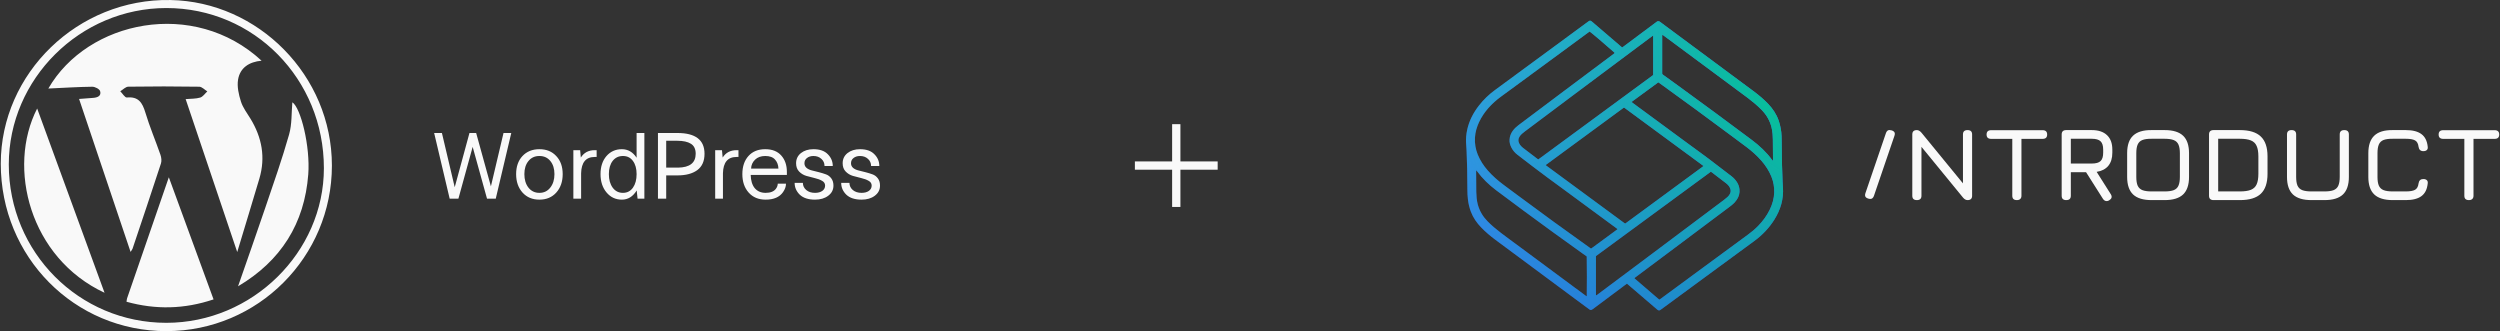 <svg width="302" height="40" viewBox="0 0 302 40" fill="none" xmlns="http://www.w3.org/2000/svg">
<rect x="0" y="0" width="302" height="40" fill="#333333" stroke="none"/>
<g clip-path="url(#clip0_1399_15262)">
<path fill-rule="evenodd" clip-rule="evenodd" d="M20.577 0.003C9.42 -0.195 0.097 8.83 0.094 19.774C0.09 31.034 8.984 40.017 20.124 40C31.16 39.984 40.094 31.035 40.094 19.995C40.093 9.136 31.201 0.192 20.577 0.003ZM20.099 38.996C9.547 38.999 1.062 30.47 1.062 19.864C1.062 9.531 9.68 0.975 20.091 0.971C30.687 0.968 39.129 9.549 39.126 20.32C39.122 30.488 30.457 38.994 20.099 38.996ZM30.263 14.348C29.849 13.668 29.339 13.008 29.105 12.266C28.839 11.422 28.617 10.462 28.759 9.616C28.998 8.181 30.102 7.469 31.597 7.333C23.421 -0.231 10.573 2.476 5.839 10.695C7.661 10.61 9.401 10.5 11.142 10.477C11.471 10.473 12.017 10.75 12.094 11.008C12.268 11.583 11.783 11.783 11.267 11.823C10.725 11.865 10.182 11.905 9.552 11.953L15.775 30.432C15.924 30.189 15.986 30.12 16.013 30.04C17.164 26.611 18.321 23.185 19.443 19.747C19.545 19.433 19.494 19.018 19.382 18.695C18.789 16.988 18.078 15.318 17.558 13.589C17.201 12.406 16.729 11.641 15.326 11.778C15.087 11.801 14.796 11.289 14.528 11.024C14.852 10.831 15.173 10.477 15.5 10.472C18.357 10.428 21.214 10.429 24.071 10.475C24.398 10.48 24.719 10.844 25.044 11.041C24.76 11.299 24.516 11.687 24.184 11.786C23.652 11.946 23.063 11.916 22.427 11.972L28.657 30.447C29.601 27.322 30.479 24.453 31.332 21.576C32.094 19.009 31.64 16.61 30.263 14.348ZM15.352 36.034C15.314 36.145 15.312 36.267 15.282 36.452C18.806 37.425 22.26 37.355 25.798 36.167L20.395 21.415C18.665 26.426 17.007 31.229 15.352 36.034ZM12.629 35.367L4.489 13.107C0.817 20.258 3.611 31.168 12.629 35.367ZM35.315 12.357C35.203 13.6 35.281 14.985 34.923 16.245C34.081 19.215 33.05 22.135 32.058 25.062C30.98 28.243 29.858 31.41 28.756 34.584C33.937 31.522 36.785 27.003 37.238 21.063C37.496 17.683 36.326 13.001 35.315 12.357Z" fill="#F9F9F9"/>
</g>
<path d="M52.445 16.066H53.383L54.93 22.617L56.711 16.066H57.52L59.301 22.512L60.824 16.066H61.762L59.887 24H58.832L57.098 17.742L55.375 24H54.32L52.445 16.066ZM63.344 21.035C63.344 21.699 63.508 22.242 63.836 22.664C64.172 23.086 64.613 23.297 65.16 23.297C65.707 23.297 66.144 23.086 66.473 22.664C66.809 22.242 66.977 21.699 66.977 21.035C66.977 20.379 66.812 19.852 66.484 19.453C66.156 19.047 65.715 18.844 65.16 18.844C64.606 18.844 64.164 19.047 63.836 19.453C63.508 19.852 63.344 20.379 63.344 21.035ZM63.121 23.262C62.605 22.684 62.348 21.941 62.348 21.035C62.348 20.129 62.602 19.402 63.109 18.855C63.625 18.301 64.309 18.023 65.16 18.023C66.012 18.023 66.691 18.301 67.199 18.855C67.715 19.402 67.973 20.129 67.973 21.035C67.973 21.941 67.715 22.684 67.199 23.262C66.684 23.832 66.004 24.117 65.16 24.117C64.316 24.117 63.637 23.832 63.121 23.262ZM69.262 24V18.141H70.082L70.164 19.031C70.539 18.438 71.098 18.141 71.84 18.141H72.074V18.961H71.84C70.777 18.961 70.231 19.617 70.199 20.93V24H69.262ZM74.008 19.441C73.703 19.84 73.551 20.371 73.551 21.035C73.551 21.699 73.703 22.242 74.008 22.664C74.32 23.086 74.734 23.297 75.25 23.297C75.758 23.297 76.16 23.09 76.457 22.676C76.754 22.254 76.902 21.707 76.902 21.035C76.902 20.371 76.754 19.84 76.457 19.441C76.168 19.043 75.766 18.844 75.25 18.844C74.734 18.844 74.32 19.043 74.008 19.441ZM73.269 23.25C72.785 22.672 72.543 21.934 72.543 21.035C72.543 20.137 72.781 19.41 73.258 18.855C73.742 18.301 74.363 18.023 75.121 18.023C75.856 18.023 76.449 18.367 76.902 19.055V16.066H77.84V24H77.019L76.914 23.004C76.461 23.746 75.863 24.117 75.121 24.117C74.371 24.117 73.754 23.828 73.269 23.25ZM80.477 20.25H81.906C83.328 20.227 84.039 19.668 84.039 18.574C84.039 18.012 83.848 17.609 83.465 17.367C83.082 17.125 82.531 17.004 81.812 17.004H80.477V20.25ZM79.481 24V16.066H81.824C84.012 16.066 85.106 16.902 85.106 18.574C85.106 19.465 84.812 20.125 84.227 20.555C83.648 20.977 82.848 21.188 81.824 21.188H80.477V24H79.481ZM86.394 24V18.141H87.215L87.297 19.031C87.672 18.438 88.231 18.141 88.973 18.141H89.207V18.961H88.973C87.91 18.961 87.363 19.617 87.332 20.93V24H86.394ZM90.731 20.367H94.035C94.019 19.922 93.883 19.559 93.625 19.277C93.375 18.988 92.981 18.844 92.441 18.844C91.926 18.844 91.516 18.992 91.211 19.289C90.906 19.586 90.746 19.945 90.731 20.367ZM90.438 23.262C89.93 22.691 89.676 21.949 89.676 21.035C89.676 20.121 89.922 19.391 90.414 18.844C90.906 18.297 91.582 18.023 92.441 18.023C93.277 18.023 93.922 18.277 94.375 18.785C94.828 19.293 95.055 19.953 95.055 20.766V21.129H90.684C90.699 21.816 90.863 22.352 91.176 22.734C91.496 23.109 91.934 23.297 92.488 23.297C93.066 23.297 93.481 23.133 93.731 22.805C93.879 22.602 93.953 22.395 93.953 22.184H94.949C94.949 22.527 94.828 22.871 94.586 23.215C94.164 23.816 93.465 24.117 92.488 24.117C91.629 24.117 90.945 23.832 90.438 23.262ZM95.992 22.09H96.988C96.988 22.434 97.125 22.723 97.398 22.957C97.672 23.184 98.023 23.297 98.453 23.297C98.812 23.297 99.106 23.219 99.332 23.062C99.559 22.898 99.672 22.684 99.672 22.418C99.672 22.168 99.551 21.977 99.309 21.844C99.066 21.703 98.773 21.594 98.43 21.516C98.086 21.438 97.742 21.348 97.398 21.246C97.062 21.145 96.773 20.969 96.531 20.719C96.289 20.469 96.168 20.137 96.168 19.723C96.168 19.215 96.363 18.805 96.754 18.492C97.152 18.18 97.656 18.023 98.266 18.023C99.031 18.023 99.609 18.227 100 18.633C100.398 19.031 100.598 19.504 100.598 20.051H99.602C99.602 19.707 99.477 19.422 99.227 19.195C98.977 18.961 98.656 18.844 98.266 18.844C97.945 18.844 97.684 18.926 97.481 19.09C97.277 19.246 97.176 19.457 97.176 19.723C97.176 19.949 97.262 20.137 97.434 20.285C97.606 20.426 97.82 20.527 98.078 20.59C98.344 20.645 98.625 20.715 98.922 20.801C99.227 20.879 99.508 20.965 99.766 21.059C100.031 21.152 100.25 21.316 100.422 21.551C100.594 21.777 100.68 22.066 100.68 22.418C100.68 22.926 100.469 23.336 100.047 23.648C99.633 23.961 99.102 24.117 98.453 24.117C97.648 24.117 97.035 23.918 96.613 23.52C96.199 23.113 95.992 22.637 95.992 22.09ZM101.617 22.09H102.613C102.613 22.434 102.75 22.723 103.023 22.957C103.297 23.184 103.648 23.297 104.078 23.297C104.438 23.297 104.73 23.219 104.957 23.062C105.184 22.898 105.297 22.684 105.297 22.418C105.297 22.168 105.176 21.977 104.934 21.844C104.691 21.703 104.398 21.594 104.055 21.516C103.711 21.438 103.367 21.348 103.023 21.246C102.688 21.145 102.398 20.969 102.156 20.719C101.914 20.469 101.793 20.137 101.793 19.723C101.793 19.215 101.988 18.805 102.379 18.492C102.777 18.18 103.281 18.023 103.891 18.023C104.656 18.023 105.234 18.227 105.625 18.633C106.023 19.031 106.223 19.504 106.223 20.051H105.227C105.227 19.707 105.102 19.422 104.852 19.195C104.602 18.961 104.281 18.844 103.891 18.844C103.57 18.844 103.309 18.926 103.105 19.09C102.902 19.246 102.801 19.457 102.801 19.723C102.801 19.949 102.887 20.137 103.059 20.285C103.23 20.426 103.445 20.527 103.703 20.59C103.969 20.645 104.25 20.715 104.547 20.801C104.852 20.879 105.133 20.965 105.391 21.059C105.656 21.152 105.875 21.316 106.047 21.551C106.219 21.777 106.305 22.066 106.305 22.418C106.305 22.926 106.094 23.336 105.672 23.648C105.258 23.961 104.727 24.117 104.078 24.117C103.273 24.117 102.66 23.918 102.238 23.52C101.824 23.113 101.617 22.637 101.617 22.09Z" fill="#F9F9F9"/>
<path d="M142.094 15V25" stroke="#F9F9F9"/>
<path d="M147.094 20L137.094 20" stroke="#F9F9F9"/>
<path d="M231.559 24.172C231.19 24.172 231.006 23.997 231.006 23.648V16.239C231.006 15.889 231.19 15.715 231.559 15.715C231.747 15.715 231.932 15.819 232.112 16.027L237.402 22.488H237.126V16.239C237.126 15.889 237.31 15.715 237.678 15.715C238.047 15.715 238.231 15.889 238.231 16.239V23.648C238.231 23.997 238.047 24.172 237.678 24.172C237.481 24.172 237.297 24.068 237.126 23.86L231.835 17.399H232.112V23.648C232.112 23.997 231.927 24.172 231.559 24.172Z" fill="#F9F9F9"/>
<path d="M243.638 24.172C243.454 24.172 243.315 24.128 243.223 24.041C243.131 23.954 243.085 23.823 243.085 23.648V16.775H240.532C240.348 16.775 240.21 16.731 240.117 16.644C240.025 16.557 239.979 16.426 239.979 16.251C239.979 16.076 240.025 15.945 240.117 15.858C240.21 15.771 240.348 15.727 240.532 15.727H246.744C246.928 15.727 247.066 15.771 247.158 15.858C247.25 15.945 247.296 16.076 247.296 16.251C247.296 16.426 247.25 16.557 247.158 16.644C247.066 16.731 246.928 16.775 246.744 16.775H244.191V23.648C244.191 23.815 244.142 23.944 244.046 24.035C243.954 24.126 243.818 24.172 243.638 24.172Z" fill="#F9F9F9"/>
<path d="M254.788 24.197C254.643 24.284 254.505 24.311 254.374 24.278C254.242 24.245 254.13 24.16 254.038 24.023L251.998 20.804H250.156V23.648C250.156 23.997 249.971 24.172 249.603 24.172C249.234 24.172 249.05 23.997 249.05 23.648V16.239C249.05 15.889 249.234 15.715 249.603 15.715H252.683C253.485 15.715 254.099 15.918 254.525 16.326C254.955 16.729 255.17 17.311 255.17 18.072V18.447C255.17 19.108 255.008 19.636 254.683 20.031C254.358 20.422 253.889 20.665 253.275 20.761L254.999 23.486C255.165 23.777 255.095 24.014 254.788 24.197ZM250.156 19.756H252.683C253.183 19.756 253.538 19.657 253.748 19.457C253.959 19.257 254.064 18.921 254.064 18.447V18.072C254.064 17.602 253.959 17.268 253.748 17.068C253.538 16.864 253.183 16.763 252.683 16.763H250.156V19.756Z" fill="#F9F9F9"/>
<path d="M259.908 24.172C258.903 24.172 258.159 23.945 257.677 23.492C257.199 23.035 256.96 22.33 256.96 21.378V18.497C256.96 17.536 257.201 16.831 257.683 16.382C258.166 15.929 258.907 15.706 259.908 15.715H261.487C262.496 15.715 263.239 15.941 263.718 16.395C264.196 16.848 264.435 17.553 264.435 18.509V21.378C264.435 22.33 264.196 23.035 263.718 23.492C263.239 23.945 262.496 24.172 261.487 24.172H259.908ZM259.908 23.124H261.487C261.956 23.124 262.325 23.072 262.592 22.968C262.86 22.86 263.049 22.679 263.158 22.426C263.272 22.172 263.329 21.823 263.329 21.378V18.509C263.329 18.068 263.272 17.721 263.158 17.467C263.049 17.214 262.86 17.033 262.592 16.925C262.325 16.817 261.956 16.763 261.487 16.763H259.908C259.443 16.758 259.076 16.808 258.809 16.912C258.541 17.016 258.35 17.195 258.236 17.449C258.122 17.702 258.065 18.052 258.065 18.497V21.378C258.065 21.823 258.12 22.172 258.23 22.426C258.344 22.679 258.535 22.86 258.802 22.968C259.07 23.072 259.438 23.124 259.908 23.124Z" fill="#F9F9F9"/>
<path d="M267.403 24.172C267.034 24.172 266.85 23.997 266.85 23.648V16.239C266.85 15.889 267.034 15.715 267.403 15.715H270.575C271.72 15.715 272.562 15.973 273.101 16.488C273.645 17 273.917 17.798 273.917 18.883V21.004C273.917 22.089 273.648 22.889 273.108 23.405C272.573 23.916 271.728 24.172 270.575 24.172H267.403ZM267.956 23.124H270.575C271.136 23.124 271.579 23.06 271.904 22.931C272.233 22.798 272.465 22.578 272.601 22.27C272.742 21.958 272.812 21.536 272.812 21.004V18.883C272.812 18.355 272.742 17.937 272.601 17.63C272.465 17.318 272.233 17.095 271.904 16.962C271.579 16.829 271.136 16.763 270.575 16.763H267.956V23.124Z" fill="#F9F9F9"/>
<path d="M279.217 24.172C278.213 24.172 277.469 23.945 276.986 23.492C276.508 23.035 276.269 22.33 276.269 21.378V16.239C276.269 16.064 276.315 15.933 276.407 15.846C276.499 15.758 276.638 15.715 276.822 15.715C277.006 15.715 277.144 15.758 277.236 15.846C277.329 15.933 277.375 16.064 277.375 16.239V21.378C277.375 21.823 277.429 22.172 277.539 22.426C277.653 22.679 277.844 22.86 278.112 22.968C278.379 23.072 278.748 23.124 279.217 23.124H280.796C281.266 23.124 281.634 23.072 281.902 22.968C282.169 22.86 282.358 22.679 282.468 22.426C282.582 22.172 282.639 21.823 282.639 21.378V16.239C282.639 16.064 282.685 15.933 282.777 15.846C282.869 15.758 283.007 15.715 283.192 15.715C283.376 15.715 283.514 15.758 283.606 15.846C283.698 15.933 283.744 16.064 283.744 16.239V21.378C283.744 22.33 283.505 23.035 283.027 23.492C282.549 23.945 281.805 24.172 280.796 24.172H279.217Z" fill="#F9F9F9"/>
<path d="M289.043 24.172C288.038 24.172 287.295 23.945 286.812 23.492C286.334 23.035 286.095 22.33 286.095 21.378V18.509C286.095 17.548 286.334 16.842 286.812 16.388C287.29 15.931 288.03 15.706 289.03 15.715H290.622C291.447 15.715 292.076 15.877 292.511 16.201C292.945 16.521 293.197 17.029 293.268 17.723C293.294 17.898 293.259 18.031 293.162 18.122C293.066 18.214 292.925 18.259 292.741 18.259C292.408 18.259 292.215 18.085 292.162 17.735C292.118 17.353 291.978 17.095 291.741 16.962C291.508 16.829 291.136 16.763 290.622 16.763H289.03C288.565 16.758 288.199 16.808 287.931 16.912C287.668 17.016 287.479 17.197 287.365 17.455C287.255 17.709 287.201 18.06 287.201 18.509V21.378C287.201 21.823 287.255 22.172 287.365 22.426C287.479 22.679 287.67 22.86 287.938 22.968C288.205 23.072 288.574 23.124 289.043 23.124H290.622C291.136 23.124 291.508 23.058 291.741 22.925C291.978 22.788 292.118 22.53 292.162 22.151C292.215 21.802 292.408 21.627 292.741 21.627C292.925 21.627 293.066 21.673 293.162 21.765C293.259 21.856 293.294 21.989 293.268 22.164C293.197 22.862 292.945 23.372 292.511 23.692C292.076 24.012 291.447 24.172 290.622 24.172H289.043Z" fill="#F9F9F9"/>
<path d="M298.246 24.172C298.062 24.172 297.924 24.128 297.831 24.041C297.739 23.954 297.693 23.823 297.693 23.648V16.775H295.14C294.956 16.775 294.818 16.731 294.726 16.644C294.633 16.557 294.587 16.426 294.587 16.251C294.587 16.076 294.633 15.945 294.726 15.858C294.818 15.771 294.956 15.727 295.14 15.727H301.352C301.536 15.727 301.674 15.771 301.766 15.858C301.858 15.945 301.905 16.076 301.905 16.251C301.905 16.426 301.858 16.557 301.766 16.644C301.674 16.731 301.536 16.775 301.352 16.775H298.799V23.648C298.799 23.815 298.75 23.944 298.654 24.035C298.562 24.126 298.426 24.172 298.246 24.172Z" fill="#F9F9F9"/>
<path d="M225.689 23.989C225.865 24.043 226.009 24.043 226.123 23.988C226.234 23.928 226.319 23.81 226.379 23.636L228.845 16.417C228.906 16.239 228.909 16.096 228.855 15.99C228.797 15.883 228.68 15.802 228.504 15.748C228.324 15.693 228.18 15.693 228.07 15.749C227.961 15.806 227.875 15.923 227.814 16.101L225.348 23.32C225.289 23.494 225.285 23.637 225.338 23.747C225.392 23.853 225.509 23.934 225.689 23.989Z" fill="#F9F9F9"/>
<path d="M196.536 34.264C196.41 34.356 196.304 34.433 196.2 34.511C195.03 35.385 193.86 36.26 192.69 37.134C192.585 37.213 192.48 37.291 192.373 37.367C192.223 37.473 192.128 37.475 191.978 37.366C191.661 37.135 191.346 36.901 191.03 36.667C187.558 34.095 184.085 31.526 180.617 28.948C180.02 28.504 179.452 28.021 178.933 27.485C178.395 26.93 177.96 26.307 177.683 25.58C177.506 25.114 177.394 24.632 177.329 24.139C177.277 23.734 177.263 23.328 177.26 22.921C177.255 22.087 177.251 21.252 177.234 20.418C177.219 19.681 177.19 18.943 177.162 18.206C177.149 17.883 177.12 17.559 177.102 17.236C177.073 16.717 177.124 16.204 177.232 15.696C177.466 14.594 177.976 13.627 178.661 12.745C179.214 12.033 179.859 11.416 180.586 10.883C182.975 9.13 185.363 7.375 187.751 5.621C189.106 4.625 190.46 3.629 191.815 2.633C191.859 2.6 191.903 2.567 191.95 2.539C192.042 2.484 192.135 2.488 192.224 2.545C192.264 2.571 192.3 2.603 192.337 2.635C193.483 3.617 194.629 4.599 195.775 5.582C195.832 5.631 195.891 5.678 195.957 5.733C196.017 5.692 196.073 5.655 196.127 5.615C197.359 4.696 198.591 3.777 199.823 2.858C199.917 2.788 200.014 2.722 200.104 2.648C200.264 2.519 200.388 2.527 200.549 2.652C200.772 2.826 201.003 2.989 201.23 3.158C203.139 4.574 205.049 5.99 206.959 7.406C208.608 8.628 210.264 9.844 211.907 11.075C212.502 11.521 213.071 12.003 213.588 12.542C214.147 13.126 214.592 13.784 214.859 14.553C215.018 15.01 215.12 15.48 215.178 15.961C215.217 16.284 215.223 16.607 215.227 16.931C215.241 17.938 215.248 18.945 215.269 19.951C215.283 20.641 215.316 21.33 215.343 22.018C215.351 22.218 215.366 22.418 215.38 22.617C215.48 24.031 215.097 25.317 214.356 26.508C213.714 27.538 212.889 28.4 211.911 29.117C210.477 30.168 209.044 31.22 207.611 32.272C205.456 33.855 203.303 35.439 201.148 37.023C200.976 37.149 200.803 37.275 200.63 37.4C200.597 37.424 200.564 37.449 200.527 37.468C200.441 37.515 200.354 37.509 200.272 37.458C200.226 37.428 200.185 37.391 200.143 37.355C199.096 36.458 198.05 35.561 197.003 34.664C196.852 34.534 196.7 34.405 196.536 34.264ZM197.087 12.319C197.167 12.381 197.221 12.424 197.276 12.464C199.446 14.061 201.619 15.654 203.786 17.255C204.961 18.123 206.152 18.968 207.305 19.866C207.925 20.348 208.553 20.821 209.177 21.298C209.449 21.506 209.671 21.757 209.849 22.048C210.006 22.306 210.099 22.585 210.128 22.884C210.172 23.326 210.059 23.731 209.818 24.102C209.655 24.352 209.455 24.57 209.222 24.757C209.098 24.855 208.972 24.952 208.845 25.047C206.496 26.808 204.148 28.569 201.798 30.329C200.391 31.382 198.983 32.433 197.575 33.485C197.528 33.52 197.483 33.56 197.439 33.597C197.453 33.621 197.458 33.635 197.467 33.644C198.382 34.43 199.297 35.216 200.212 36.002C200.28 36.06 200.349 36.117 200.419 36.173C200.424 36.178 200.431 36.181 200.437 36.182C200.444 36.184 200.451 36.183 200.471 36.184C200.513 36.156 200.565 36.123 200.614 36.087C202.38 34.789 204.145 33.491 205.911 32.193C207.665 30.904 209.419 29.614 211.176 28.327C211.606 28.013 212.011 27.672 212.383 27.291C212.949 26.709 213.427 26.064 213.783 25.332C214.104 24.673 214.304 23.983 214.325 23.247C214.343 22.592 214.235 21.958 213.989 21.348C213.699 20.63 213.284 19.993 212.777 19.413C212.24 18.797 211.633 18.257 210.982 17.766C210.431 17.352 209.877 16.942 209.324 16.531C206.4 14.354 203.463 12.195 200.503 10.067C200.448 10.027 200.391 9.99 200.325 9.944C199.249 10.731 198.178 11.516 197.087 12.319ZM192.03 3.811C191.978 3.847 191.921 3.884 191.866 3.924C189.762 5.471 187.659 7.018 185.555 8.565C184.15 9.597 182.747 10.632 181.339 11.659C180.768 12.075 180.244 12.539 179.779 13.071C179.337 13.577 178.966 14.13 178.678 14.739C178.395 15.336 178.213 15.961 178.175 16.623C178.134 17.329 178.245 18.01 178.511 18.666C178.799 19.376 179.211 20.008 179.713 20.583C180.286 21.241 180.94 21.81 181.639 22.331C182.213 22.759 182.788 23.186 183.364 23.613C186.23 25.741 189.114 27.843 192.023 29.91C192.078 29.95 192.136 29.987 192.194 30.027C192.23 30.006 192.26 29.99 192.287 29.97C193.299 29.229 194.31 28.488 195.321 27.746C195.346 27.728 195.365 27.702 195.396 27.671C195.324 27.617 195.264 27.571 195.204 27.526C193.039 25.933 190.873 24.344 188.711 22.748C187.542 21.884 186.357 21.042 185.208 20.151C184.582 19.665 183.95 19.187 183.321 18.706C182.998 18.459 182.739 18.157 182.559 17.793C182.417 17.505 182.336 17.196 182.354 16.875C182.376 16.489 182.501 16.135 182.731 15.818C182.923 15.553 183.153 15.328 183.414 15.133C185.315 13.706 187.216 12.278 189.119 10.854C191.049 9.408 192.982 7.966 194.913 6.521C194.961 6.485 195.006 6.445 195.062 6.398C195.009 6.347 194.967 6.303 194.922 6.263C193.632 5.133 192.189 3.909 192.03 3.811ZM196.184 12.99C196.131 13.025 196.096 13.046 196.063 13.07C192.958 15.351 189.854 17.632 186.75 19.914C186.745 19.917 186.742 19.924 186.739 19.931C186.737 19.936 186.736 19.943 186.735 19.949C186.743 19.96 186.749 19.974 186.76 19.982C189.895 22.29 193.031 24.598 196.167 26.906C196.206 26.934 196.246 26.961 196.286 26.988C196.292 26.991 196.299 26.993 196.305 26.994C196.312 26.995 196.319 26.994 196.336 26.994C196.363 26.977 196.398 26.955 196.431 26.931C199.536 24.651 202.64 22.37 205.745 20.089C205.75 20.085 205.754 20.078 205.757 20.072C205.759 20.067 205.757 20.06 205.757 20.032C202.577 17.693 199.387 15.345 196.184 12.99ZM199.699 4.295C199.61 4.356 199.553 4.392 199.5 4.432C198.638 5.075 197.776 5.718 196.915 6.361C194.625 8.073 192.334 9.784 190.044 11.498C188.091 12.96 186.141 14.424 184.19 15.889C184.069 15.979 183.952 16.076 183.838 16.177C183.719 16.282 183.619 16.404 183.538 16.543C183.392 16.797 183.385 17.051 183.516 17.313C183.63 17.541 183.797 17.721 183.996 17.873C184.564 18.31 185.134 18.744 185.704 19.179C185.741 19.207 185.783 19.23 185.825 19.257C190.459 15.859 195.082 12.459 199.699 9.068C199.699 7.479 199.699 5.909 199.699 4.295ZM192.79 30.936C192.79 31.014 192.79 31.076 192.79 31.138C192.79 32.579 192.79 34.02 192.79 35.461C192.79 35.503 192.788 35.544 192.792 35.585C192.794 35.616 192.781 35.656 192.834 35.678C192.904 35.648 192.964 35.591 193.029 35.543C195.259 33.877 197.49 32.213 199.719 30.545C202.565 28.415 205.41 26.282 208.254 24.15C208.397 24.043 208.536 23.928 208.67 23.81C208.784 23.709 208.88 23.592 208.956 23.458C209.099 23.205 209.105 22.95 208.977 22.688C208.869 22.465 208.707 22.289 208.514 22.14C207.936 21.694 207.354 21.252 206.774 20.809C206.742 20.785 206.706 20.768 206.665 20.745C202.041 24.141 197.422 27.534 192.79 30.936ZM178.33 20.57C178.324 20.666 178.317 20.718 178.318 20.77C178.322 21.577 178.325 22.384 178.335 23.19C178.338 23.438 178.353 23.687 178.379 23.933C178.406 24.193 178.45 24.451 178.519 24.705C178.731 25.489 179.133 26.16 179.7 26.736C180.199 27.244 180.745 27.698 181.309 28.129C181.949 28.619 182.603 29.091 183.251 29.571C185.554 31.277 187.858 32.983 190.161 34.689C190.626 35.033 191.091 35.378 191.558 35.721C191.592 35.746 191.622 35.799 191.681 35.766C191.703 35.573 191.701 31.155 191.677 30.979C191.527 30.872 191.37 30.761 191.213 30.649C188.805 28.935 186.413 27.198 184.035 25.442C182.932 24.627 181.83 23.812 180.735 22.986C179.856 22.323 179.068 21.565 178.416 20.672C178.4 20.65 178.381 20.63 178.33 20.57ZM214.17 19.426C214.174 19.325 214.179 19.259 214.178 19.193C214.173 18.421 214.168 17.648 214.159 16.876C214.156 16.649 214.149 16.421 214.128 16.194C214.102 15.906 214.06 15.62 213.987 15.339C213.779 14.539 213.374 13.854 212.796 13.267C212.297 12.759 211.754 12.302 211.188 11.873C210.226 11.146 209.252 10.435 208.283 9.718C206.394 8.319 204.506 6.921 202.618 5.522C202.081 5.124 201.544 4.726 201.006 4.329C200.948 4.287 200.897 4.229 200.81 4.213C200.784 4.297 200.793 4.373 200.793 4.447C200.792 5.874 200.793 7.302 200.793 8.729C200.793 8.777 200.794 8.826 200.793 8.874C200.792 8.926 200.811 8.968 200.853 8.998C200.892 9.026 200.931 9.055 200.97 9.083C201.546 9.499 202.122 9.913 202.696 10.33C205.687 12.498 208.658 14.692 211.616 16.904C212.548 17.601 213.392 18.388 214.082 19.332C214.1 19.357 214.124 19.378 214.17 19.426Z" fill="url(#paint0_linear_1399_15262)"/>
<path d="M196.536 34.264C196.41 34.356 196.304 34.433 196.2 34.511C195.03 35.385 193.86 36.26 192.69 37.134C192.585 37.213 192.48 37.291 192.373 37.367C192.223 37.473 192.128 37.475 191.978 37.366C191.661 37.135 191.346 36.901 191.03 36.667C187.558 34.095 184.085 31.526 180.617 28.948C180.02 28.504 179.452 28.021 178.933 27.485C178.395 26.93 177.96 26.307 177.683 25.58C177.506 25.114 177.394 24.632 177.329 24.139C177.277 23.734 177.263 23.328 177.26 22.921C177.255 22.087 177.251 21.252 177.234 20.418C177.219 19.681 177.19 18.943 177.162 18.206C177.149 17.883 177.12 17.559 177.102 17.236C177.073 16.717 177.124 16.204 177.232 15.696C177.466 14.594 177.976 13.627 178.661 12.745C179.214 12.033 179.859 11.416 180.586 10.883C182.975 9.13 185.363 7.375 187.751 5.621C189.106 4.625 190.46 3.629 191.815 2.633C191.859 2.6 191.903 2.567 191.95 2.539C192.042 2.484 192.135 2.488 192.224 2.545C192.264 2.571 192.3 2.603 192.337 2.635C193.483 3.617 194.629 4.599 195.775 5.582C195.832 5.631 195.891 5.678 195.957 5.733C196.017 5.692 196.073 5.655 196.127 5.615C197.359 4.696 198.591 3.777 199.823 2.858C199.917 2.788 200.014 2.722 200.104 2.648C200.264 2.519 200.388 2.527 200.549 2.652C200.772 2.826 201.003 2.989 201.23 3.158C203.139 4.574 205.049 5.99 206.959 7.406C208.608 8.628 210.264 9.844 211.907 11.075C212.502 11.521 213.071 12.003 213.588 12.542C214.147 13.126 214.592 13.784 214.859 14.553C215.018 15.01 215.12 15.48 215.178 15.961C215.217 16.284 215.223 16.607 215.227 16.931C215.241 17.938 215.248 18.945 215.269 19.951C215.283 20.641 215.316 21.33 215.343 22.018C215.351 22.218 215.366 22.418 215.38 22.617C215.48 24.031 215.097 25.317 214.356 26.508C213.714 27.538 212.889 28.4 211.911 29.117C210.477 30.168 209.044 31.22 207.611 32.272C205.456 33.855 203.303 35.439 201.148 37.023C200.976 37.149 200.803 37.275 200.63 37.4C200.597 37.424 200.564 37.449 200.527 37.468C200.441 37.515 200.354 37.509 200.272 37.458C200.226 37.428 200.185 37.391 200.143 37.355C199.096 36.458 198.05 35.561 197.003 34.664C196.852 34.534 196.7 34.405 196.536 34.264ZM197.087 12.319C197.167 12.381 197.221 12.424 197.276 12.464C199.446 14.061 201.619 15.654 203.786 17.255C204.961 18.123 206.152 18.968 207.305 19.866C207.925 20.348 208.553 20.821 209.177 21.298C209.449 21.506 209.671 21.757 209.849 22.048C210.006 22.306 210.099 22.585 210.128 22.884C210.172 23.326 210.059 23.731 209.818 24.102C209.655 24.352 209.455 24.57 209.222 24.757C209.098 24.855 208.972 24.952 208.845 25.047C206.496 26.808 204.148 28.569 201.798 30.329C200.391 31.382 198.983 32.433 197.575 33.485C197.528 33.52 197.483 33.56 197.439 33.597C197.453 33.621 197.458 33.635 197.467 33.644C198.382 34.43 199.297 35.216 200.212 36.002C200.28 36.06 200.349 36.117 200.419 36.173C200.424 36.178 200.431 36.181 200.437 36.182C200.444 36.184 200.451 36.183 200.471 36.184C200.513 36.156 200.565 36.123 200.614 36.087C202.38 34.789 204.145 33.491 205.911 32.193C207.665 30.904 209.419 29.614 211.176 28.327C211.606 28.013 212.011 27.672 212.383 27.291C212.949 26.709 213.427 26.064 213.783 25.332C214.104 24.673 214.304 23.983 214.325 23.247C214.343 22.592 214.235 21.958 213.989 21.348C213.699 20.63 213.284 19.993 212.777 19.413C212.24 18.797 211.633 18.257 210.982 17.766C210.431 17.352 209.877 16.942 209.324 16.531C206.4 14.354 203.463 12.195 200.503 10.067C200.448 10.027 200.391 9.99 200.325 9.944C199.249 10.731 198.178 11.516 197.087 12.319ZM192.03 3.811C191.978 3.847 191.921 3.884 191.866 3.924C189.762 5.471 187.659 7.018 185.555 8.565C184.15 9.597 182.747 10.632 181.339 11.659C180.768 12.075 180.244 12.539 179.779 13.071C179.337 13.577 178.966 14.13 178.678 14.739C178.395 15.336 178.213 15.961 178.175 16.623C178.134 17.329 178.245 18.01 178.511 18.666C178.799 19.376 179.211 20.008 179.713 20.583C180.286 21.241 180.94 21.81 181.639 22.331C182.213 22.759 182.788 23.186 183.364 23.613C186.23 25.741 189.114 27.843 192.023 29.91C192.078 29.95 192.136 29.987 192.194 30.027C192.23 30.006 192.26 29.99 192.287 29.97C193.299 29.229 194.31 28.488 195.321 27.746C195.346 27.728 195.365 27.702 195.396 27.671C195.324 27.617 195.264 27.571 195.204 27.526C193.039 25.933 190.873 24.344 188.711 22.748C187.542 21.884 186.357 21.042 185.208 20.151C184.582 19.665 183.95 19.187 183.321 18.706C182.998 18.459 182.739 18.157 182.559 17.793C182.417 17.505 182.336 17.196 182.354 16.875C182.376 16.489 182.501 16.135 182.731 15.818C182.923 15.553 183.153 15.328 183.414 15.133C185.315 13.706 187.216 12.278 189.119 10.854C191.049 9.408 192.982 7.966 194.913 6.521C194.961 6.485 195.006 6.445 195.062 6.398C195.009 6.347 194.967 6.303 194.922 6.263C193.632 5.133 192.189 3.909 192.03 3.811ZM196.184 12.99C196.131 13.025 196.096 13.046 196.063 13.07C192.958 15.351 189.854 17.632 186.75 19.914C186.745 19.917 186.742 19.924 186.739 19.931C186.737 19.936 186.736 19.943 186.735 19.949C186.743 19.96 186.749 19.974 186.76 19.982C189.895 22.29 193.031 24.598 196.167 26.906C196.206 26.934 196.246 26.961 196.286 26.988C196.292 26.991 196.299 26.993 196.305 26.994C196.312 26.995 196.319 26.994 196.336 26.994C196.363 26.977 196.398 26.955 196.431 26.931C199.536 24.651 202.64 22.37 205.745 20.089C205.75 20.085 205.754 20.078 205.757 20.072C205.759 20.067 205.757 20.06 205.757 20.032C202.577 17.693 199.387 15.345 196.184 12.99ZM199.699 4.295C199.61 4.356 199.553 4.392 199.5 4.432C198.638 5.075 197.776 5.718 196.915 6.361C194.625 8.073 192.334 9.784 190.044 11.498C188.091 12.96 186.141 14.424 184.19 15.889C184.069 15.979 183.952 16.076 183.838 16.177C183.719 16.282 183.619 16.404 183.538 16.543C183.392 16.797 183.385 17.051 183.516 17.313C183.63 17.541 183.797 17.721 183.996 17.873C184.564 18.31 185.134 18.744 185.704 19.179C185.741 19.207 185.783 19.23 185.825 19.257C190.459 15.859 195.082 12.459 199.699 9.068C199.699 7.479 199.699 5.909 199.699 4.295ZM192.79 30.936C192.79 31.014 192.79 31.076 192.79 31.138C192.79 32.579 192.79 34.02 192.79 35.461C192.79 35.503 192.788 35.544 192.792 35.585C192.794 35.616 192.781 35.656 192.834 35.678C192.904 35.648 192.964 35.591 193.029 35.543C195.259 33.877 197.49 32.213 199.719 30.545C202.565 28.415 205.41 26.282 208.254 24.15C208.397 24.043 208.536 23.928 208.67 23.81C208.784 23.709 208.88 23.592 208.956 23.458C209.099 23.205 209.105 22.95 208.977 22.688C208.869 22.465 208.707 22.289 208.514 22.14C207.936 21.694 207.354 21.252 206.774 20.809C206.742 20.785 206.706 20.768 206.665 20.745C202.041 24.141 197.422 27.534 192.79 30.936ZM178.33 20.57C178.324 20.666 178.317 20.718 178.318 20.77C178.322 21.577 178.325 22.384 178.335 23.19C178.338 23.438 178.353 23.687 178.379 23.933C178.406 24.193 178.45 24.451 178.519 24.705C178.731 25.489 179.133 26.16 179.7 26.736C180.199 27.244 180.745 27.698 181.309 28.129C181.949 28.619 182.603 29.091 183.251 29.571C185.554 31.277 187.858 32.983 190.161 34.689C190.626 35.033 191.091 35.378 191.558 35.721C191.592 35.746 191.622 35.799 191.681 35.766C191.703 35.573 191.701 31.155 191.677 30.979C191.527 30.872 191.37 30.761 191.213 30.649C188.805 28.935 186.413 27.198 184.035 25.442C182.932 24.627 181.83 23.812 180.735 22.986C179.856 22.323 179.068 21.565 178.416 20.672C178.4 20.65 178.381 20.63 178.33 20.57ZM214.17 19.426C214.174 19.325 214.179 19.259 214.178 19.193C214.173 18.421 214.168 17.648 214.159 16.876C214.156 16.649 214.149 16.421 214.128 16.194C214.102 15.906 214.06 15.62 213.987 15.339C213.779 14.539 213.374 13.854 212.796 13.267C212.297 12.759 211.754 12.302 211.188 11.873C210.226 11.146 209.252 10.435 208.283 9.718C206.394 8.319 204.506 6.921 202.618 5.522C202.081 5.124 201.544 4.726 201.006 4.329C200.948 4.287 200.897 4.229 200.81 4.213C200.784 4.297 200.793 4.373 200.793 4.447C200.792 5.874 200.793 7.302 200.793 8.729C200.793 8.777 200.794 8.826 200.793 8.874C200.792 8.926 200.811 8.968 200.853 8.998C200.892 9.026 200.931 9.055 200.97 9.083C201.546 9.499 202.122 9.913 202.696 10.33C205.687 12.498 208.658 14.692 211.616 16.904C212.548 17.601 213.392 18.388 214.082 19.332C214.1 19.357 214.124 19.378 214.17 19.426Z" fill="url(#paint1_radial_1399_15262)"/>
<defs>
<linearGradient id="paint0_linear_1399_15262" x1="173.553" y1="-5.357" x2="192.614" y2="41.603" gradientUnits="userSpaceOnUse">
<stop stop-color="#47A7FF"/>
<stop offset="1" stop-color="#3757FF"/>
</linearGradient>
<radialGradient id="paint1_radial_1399_15262" cx="0" cy="0" r="1" gradientUnits="userSpaceOnUse" gradientTransform="translate(221.119 9.351) rotate(128.735) scale(59.571 65.957)">
<stop stop-color="#00C98D"/>
<stop offset="1" stop-color="#00C98D" stop-opacity="0"/>
</radialGradient>
<clipPath id="clip0_1399_15262">
<rect width="40" height="40" fill="white" transform="translate(0.094)"/>
</clipPath>
</defs>
</svg>
